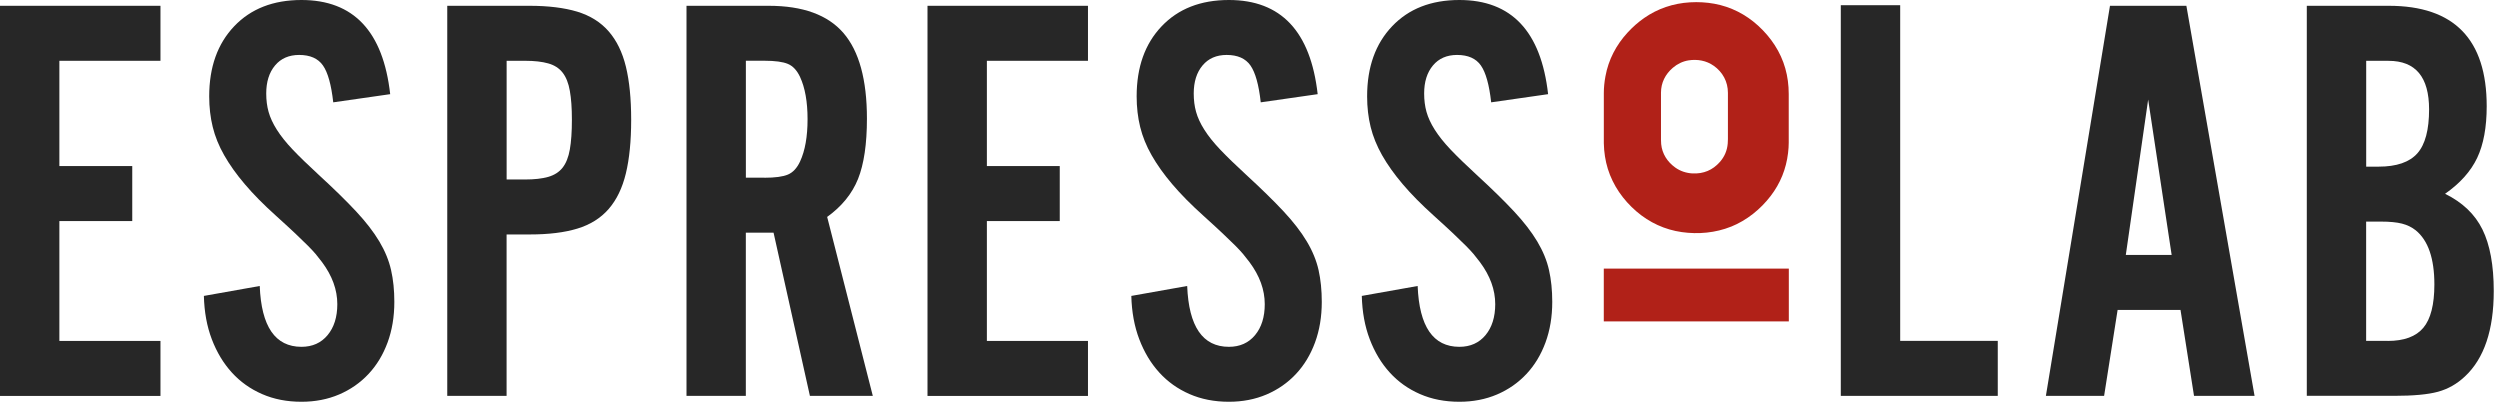 <svg width="132" height="22" viewBox="0 0 132 22" fill="none" xmlns="http://www.w3.org/2000/svg">
<path d="M91.396 11.968C90.58 12.295 89.672 12.379 88.799 12.255C87.905 12.129 87.09 11.752 86.403 11.162C85.697 10.552 85.166 9.793 84.891 8.908C84.763 8.488 84.691 8.04 84.682 7.565C84.682 7.492 84.679 7.413 84.682 7.328C84.682 6.526 84.682 5.722 84.682 4.915C84.682 4.631 84.71 4.334 84.768 4.026C84.927 3.153 85.335 2.37 85.943 1.713C86.212 1.421 86.501 1.167 86.811 0.951C87.526 0.453 88.346 0.175 89.236 0.123C89.674 0.097 90.099 0.123 90.513 0.197C91.386 0.356 92.168 0.754 92.826 1.352C93.508 1.974 94.016 2.735 94.264 3.613C94.385 4.04 94.445 4.491 94.445 4.963C94.445 5.833 94.445 6.69 94.445 7.532C94.445 7.698 94.433 7.881 94.409 8.08C94.309 8.922 94.004 9.676 93.496 10.341C92.955 11.05 92.23 11.634 91.4 11.968H91.396ZM90.483 3.473C90.099 3.198 89.622 3.115 89.154 3.188C88.847 3.238 88.561 3.376 88.325 3.58C87.927 3.921 87.7 4.37 87.7 4.896C87.7 5.731 87.7 6.557 87.7 7.375C87.7 7.458 87.703 7.537 87.71 7.608C87.76 8.12 88.036 8.547 88.454 8.846C88.718 9.036 89.035 9.14 89.364 9.157C89.946 9.185 90.428 8.984 90.809 8.552C91.055 8.274 91.193 7.949 91.224 7.579C91.229 7.51 91.234 7.432 91.234 7.347C91.234 6.535 91.234 5.722 91.234 4.903C91.234 4.313 90.962 3.812 90.483 3.47V3.473Z" fill="#B12118"/>
<path d="M94.445 16.971H84.684C84.684 16.971 84.68 16.971 84.68 16.967V14.186C84.68 14.186 84.68 14.182 84.684 14.182H94.445C94.445 14.182 94.45 14.182 94.45 14.186V16.967C94.45 16.967 94.45 16.971 94.445 16.971Z" fill="#B12118"/>
<path d="M8.473 3.21H3.135V8.768H6.983V11.672H3.135V18.001H8.473V20.905H0V0.306H8.473V3.21Z" fill="#272727"/>
<path d="M17.595 5.401C17.491 4.476 17.312 3.826 17.052 3.456C16.792 3.086 16.375 2.901 15.795 2.901C15.257 2.901 14.832 3.086 14.522 3.456C14.212 3.826 14.057 4.32 14.057 4.937C14.057 5.285 14.098 5.61 14.181 5.907C14.265 6.206 14.408 6.519 14.615 6.846C14.823 7.176 15.101 7.525 15.452 7.895C15.803 8.265 16.258 8.706 16.818 9.221C17.624 9.961 18.287 10.609 18.804 11.164C19.322 11.719 19.729 12.248 20.03 12.751C20.33 13.254 20.535 13.757 20.649 14.262C20.764 14.765 20.821 15.325 20.821 15.942C20.821 16.722 20.702 17.436 20.464 18.084C20.225 18.732 19.889 19.287 19.455 19.749C19.021 20.212 18.504 20.572 17.903 20.829C17.302 21.085 16.642 21.213 15.917 21.213C15.152 21.213 14.458 21.078 13.838 20.807C13.218 20.537 12.684 20.157 12.241 19.669C11.795 19.18 11.444 18.594 11.184 17.913C10.924 17.232 10.786 16.468 10.765 15.624L13.714 15.1C13.797 17.242 14.532 18.312 15.917 18.312C16.496 18.312 16.956 18.105 17.297 17.695C17.638 17.284 17.81 16.739 17.81 16.06C17.81 15.299 17.541 14.561 17.004 13.84C16.88 13.676 16.766 13.531 16.663 13.408C16.558 13.285 16.425 13.142 16.26 12.976C16.093 12.813 15.883 12.606 15.624 12.36C15.364 12.113 15.018 11.795 14.584 11.403C13.921 10.808 13.368 10.248 12.925 9.724C12.479 9.2 12.119 8.692 11.838 8.198C11.556 7.705 11.356 7.207 11.232 6.704C11.108 6.201 11.046 5.66 11.046 5.086C11.046 3.544 11.485 2.313 12.364 1.388C13.244 0.462 14.429 -0 15.917 -0C18.668 -0 20.23 1.658 20.602 4.972L17.591 5.404L17.595 5.401Z" fill="#272727"/>
<path d="M26.75 20.902H23.615V0.306H27.959C28.953 0.306 29.79 0.41 30.472 0.614C31.154 0.821 31.707 1.165 32.132 1.649C32.556 2.133 32.861 2.756 33.047 3.518C33.233 4.28 33.326 5.217 33.326 6.327C33.326 7.437 33.233 8.381 33.047 9.152C32.861 9.923 32.558 10.552 32.136 11.036C31.714 11.52 31.164 11.864 30.484 12.07C29.805 12.277 28.97 12.379 27.983 12.379H26.748V20.9L26.75 20.902ZM27.726 9.477C28.214 9.477 28.62 9.432 28.944 9.34C29.268 9.247 29.523 9.086 29.707 8.851C29.89 8.616 30.017 8.296 30.088 7.888C30.16 7.48 30.196 6.96 30.196 6.327C30.196 5.693 30.16 5.207 30.088 4.799C30.017 4.391 29.89 4.071 29.707 3.836C29.523 3.601 29.271 3.437 28.944 3.347C28.62 3.255 28.212 3.21 27.726 3.21H26.75V9.477H27.726Z" fill="#272727"/>
<path d="M39.382 20.902H36.247V0.306H40.591C42.391 0.306 43.705 0.785 44.532 1.741C45.359 2.697 45.774 4.206 45.774 6.265C45.774 7.603 45.617 8.664 45.305 9.446C44.99 10.229 44.446 10.898 43.674 11.453L46.084 20.902H42.763L40.844 12.286H39.38V20.902H39.382ZM40.357 9.385C40.925 9.385 41.342 9.328 41.604 9.216C41.867 9.105 42.081 8.875 42.243 8.528C42.508 7.957 42.639 7.214 42.639 6.296C42.639 5.378 42.508 4.635 42.243 4.064C42.081 3.717 41.867 3.487 41.604 3.376C41.34 3.264 40.925 3.207 40.357 3.207H39.382V9.382H40.357V9.385Z" fill="#272727"/>
<path d="M57.445 3.21H52.107V8.768H55.955V11.672H52.107V18.001H57.445V20.905H48.972V0.306H57.445V3.21Z" fill="#272727"/>
<path d="M66.567 5.401C66.465 4.476 66.283 3.826 66.023 3.456C65.763 3.086 65.346 2.901 64.767 2.901C64.228 2.901 63.804 3.086 63.494 3.456C63.184 3.826 63.029 4.32 63.029 4.937C63.029 5.285 63.069 5.61 63.153 5.907C63.236 6.206 63.379 6.519 63.587 6.846C63.794 7.176 64.073 7.525 64.424 7.895C64.774 8.265 65.23 8.706 65.79 9.221C66.596 9.961 67.258 10.609 67.776 11.164C68.293 11.719 68.701 12.248 69.001 12.751C69.302 13.254 69.507 13.757 69.621 14.262C69.733 14.765 69.79 15.325 69.79 15.942C69.79 16.722 69.671 17.436 69.433 18.084C69.194 18.732 68.858 19.287 68.424 19.749C67.99 20.212 67.473 20.572 66.872 20.829C66.271 21.085 65.611 21.213 64.886 21.213C64.121 21.213 63.427 21.078 62.807 20.807C62.187 20.537 61.653 20.157 61.21 19.669C60.764 19.18 60.413 18.594 60.154 17.913C59.894 17.232 59.755 16.468 59.734 15.624L62.683 15.1C62.767 17.242 63.501 18.312 64.886 18.312C65.466 18.312 65.926 18.105 66.267 17.695C66.608 17.284 66.779 16.739 66.779 16.06C66.779 15.299 66.51 14.561 65.973 13.84C65.849 13.676 65.735 13.531 65.632 13.408C65.528 13.285 65.394 13.142 65.23 12.976C65.063 12.813 64.853 12.606 64.593 12.36C64.333 12.113 63.987 11.795 63.553 11.403C62.891 10.808 62.337 10.248 61.894 9.724C61.448 9.2 61.088 8.692 60.807 8.198C60.525 7.705 60.325 7.207 60.201 6.704C60.077 6.201 60.015 5.66 60.015 5.086C60.015 3.544 60.454 2.313 61.334 1.388C62.214 0.462 63.398 -0 64.886 -0C67.638 -0 69.199 1.658 69.573 4.972L66.562 5.404L66.567 5.401Z" fill="#272727"/>
<path d="M78.734 5.401C78.631 4.476 78.45 3.826 78.19 3.456C77.93 3.086 77.513 2.901 76.933 2.901C76.395 2.901 75.97 3.086 75.66 3.456C75.35 3.826 75.195 4.32 75.195 4.937C75.195 5.285 75.236 5.61 75.319 5.907C75.403 6.206 75.546 6.519 75.753 6.846C75.961 7.176 76.24 7.525 76.59 7.895C76.941 8.265 77.396 8.706 77.956 9.221C78.762 9.961 79.425 10.609 79.942 11.164C80.46 11.719 80.867 12.248 81.168 12.751C81.468 13.254 81.676 13.757 81.788 14.262C81.902 14.765 81.959 15.325 81.959 15.942C81.959 16.722 81.84 17.436 81.602 18.084C81.363 18.732 81.027 19.287 80.593 19.749C80.159 20.212 79.642 20.572 79.041 20.829C78.44 21.085 77.78 21.213 77.055 21.213C76.29 21.213 75.596 21.078 74.976 20.807C74.356 20.537 73.822 20.157 73.379 19.669C72.933 19.18 72.582 18.594 72.323 17.913C72.063 17.232 71.924 16.468 71.903 15.624L74.852 15.1C74.936 17.242 75.67 18.312 77.055 18.312C77.634 18.312 78.095 18.105 78.436 17.695C78.776 17.284 78.948 16.739 78.948 16.06C78.948 15.299 78.679 14.561 78.142 13.84C78.018 13.676 77.904 13.531 77.801 13.408C77.696 13.285 77.563 13.142 77.398 12.976C77.231 12.813 77.022 12.606 76.762 12.36C76.502 12.113 76.156 11.795 75.722 11.403C75.059 10.808 74.506 10.248 74.063 9.724C73.617 9.2 73.257 8.692 72.976 8.198C72.697 7.705 72.494 7.207 72.37 6.704C72.246 6.201 72.184 5.66 72.184 5.086C72.184 3.544 72.623 2.313 73.503 1.388C74.382 0.462 75.567 -0 77.055 -0C79.806 -0 81.368 1.658 81.74 4.972L78.729 5.404L78.734 5.401Z" fill="#272727"/>
<path d="M105.479 20.902H97.194V0.275H100.33V17.998H105.482V20.902H105.479Z" fill="#272727"/>
<path d="M111.81 16.364L111.097 20.902H108.023L111.407 0.306H115.441L119.041 20.902H115.844L115.131 16.364H111.81ZM113.424 5.247L112.243 13.46H114.663L113.421 5.247H113.424Z" fill="#272727"/>
<path d="M121.802 0.306H126.129C129.574 0.306 131.298 2.073 131.298 5.608C131.298 6.718 131.131 7.627 130.795 8.336C130.459 9.045 129.894 9.677 129.1 10.232C130.02 10.685 130.678 11.313 131.074 12.118C131.47 12.922 131.67 14.004 131.67 15.365C131.67 17.427 131.162 18.933 130.144 19.88C129.729 20.271 129.257 20.539 128.728 20.684C128.199 20.829 127.426 20.9 126.408 20.9H121.799V0.306H121.802ZM125.588 8.799C126.539 8.799 127.221 8.564 127.636 8.097C128.051 7.629 128.256 6.853 128.256 5.776C128.256 4.066 127.543 3.212 126.115 3.212H124.935V8.801H125.585L125.588 8.799ZM126.074 18.001C126.935 18.001 127.562 17.771 127.951 17.308C128.339 16.848 128.535 16.084 128.535 15.019C128.535 13.648 128.206 12.694 127.55 12.16C127.345 11.997 127.104 11.878 126.825 11.807C126.549 11.736 126.174 11.7 125.702 11.7H124.932V17.998H126.072L126.074 18.001Z" fill="#272727"/>
</svg>
